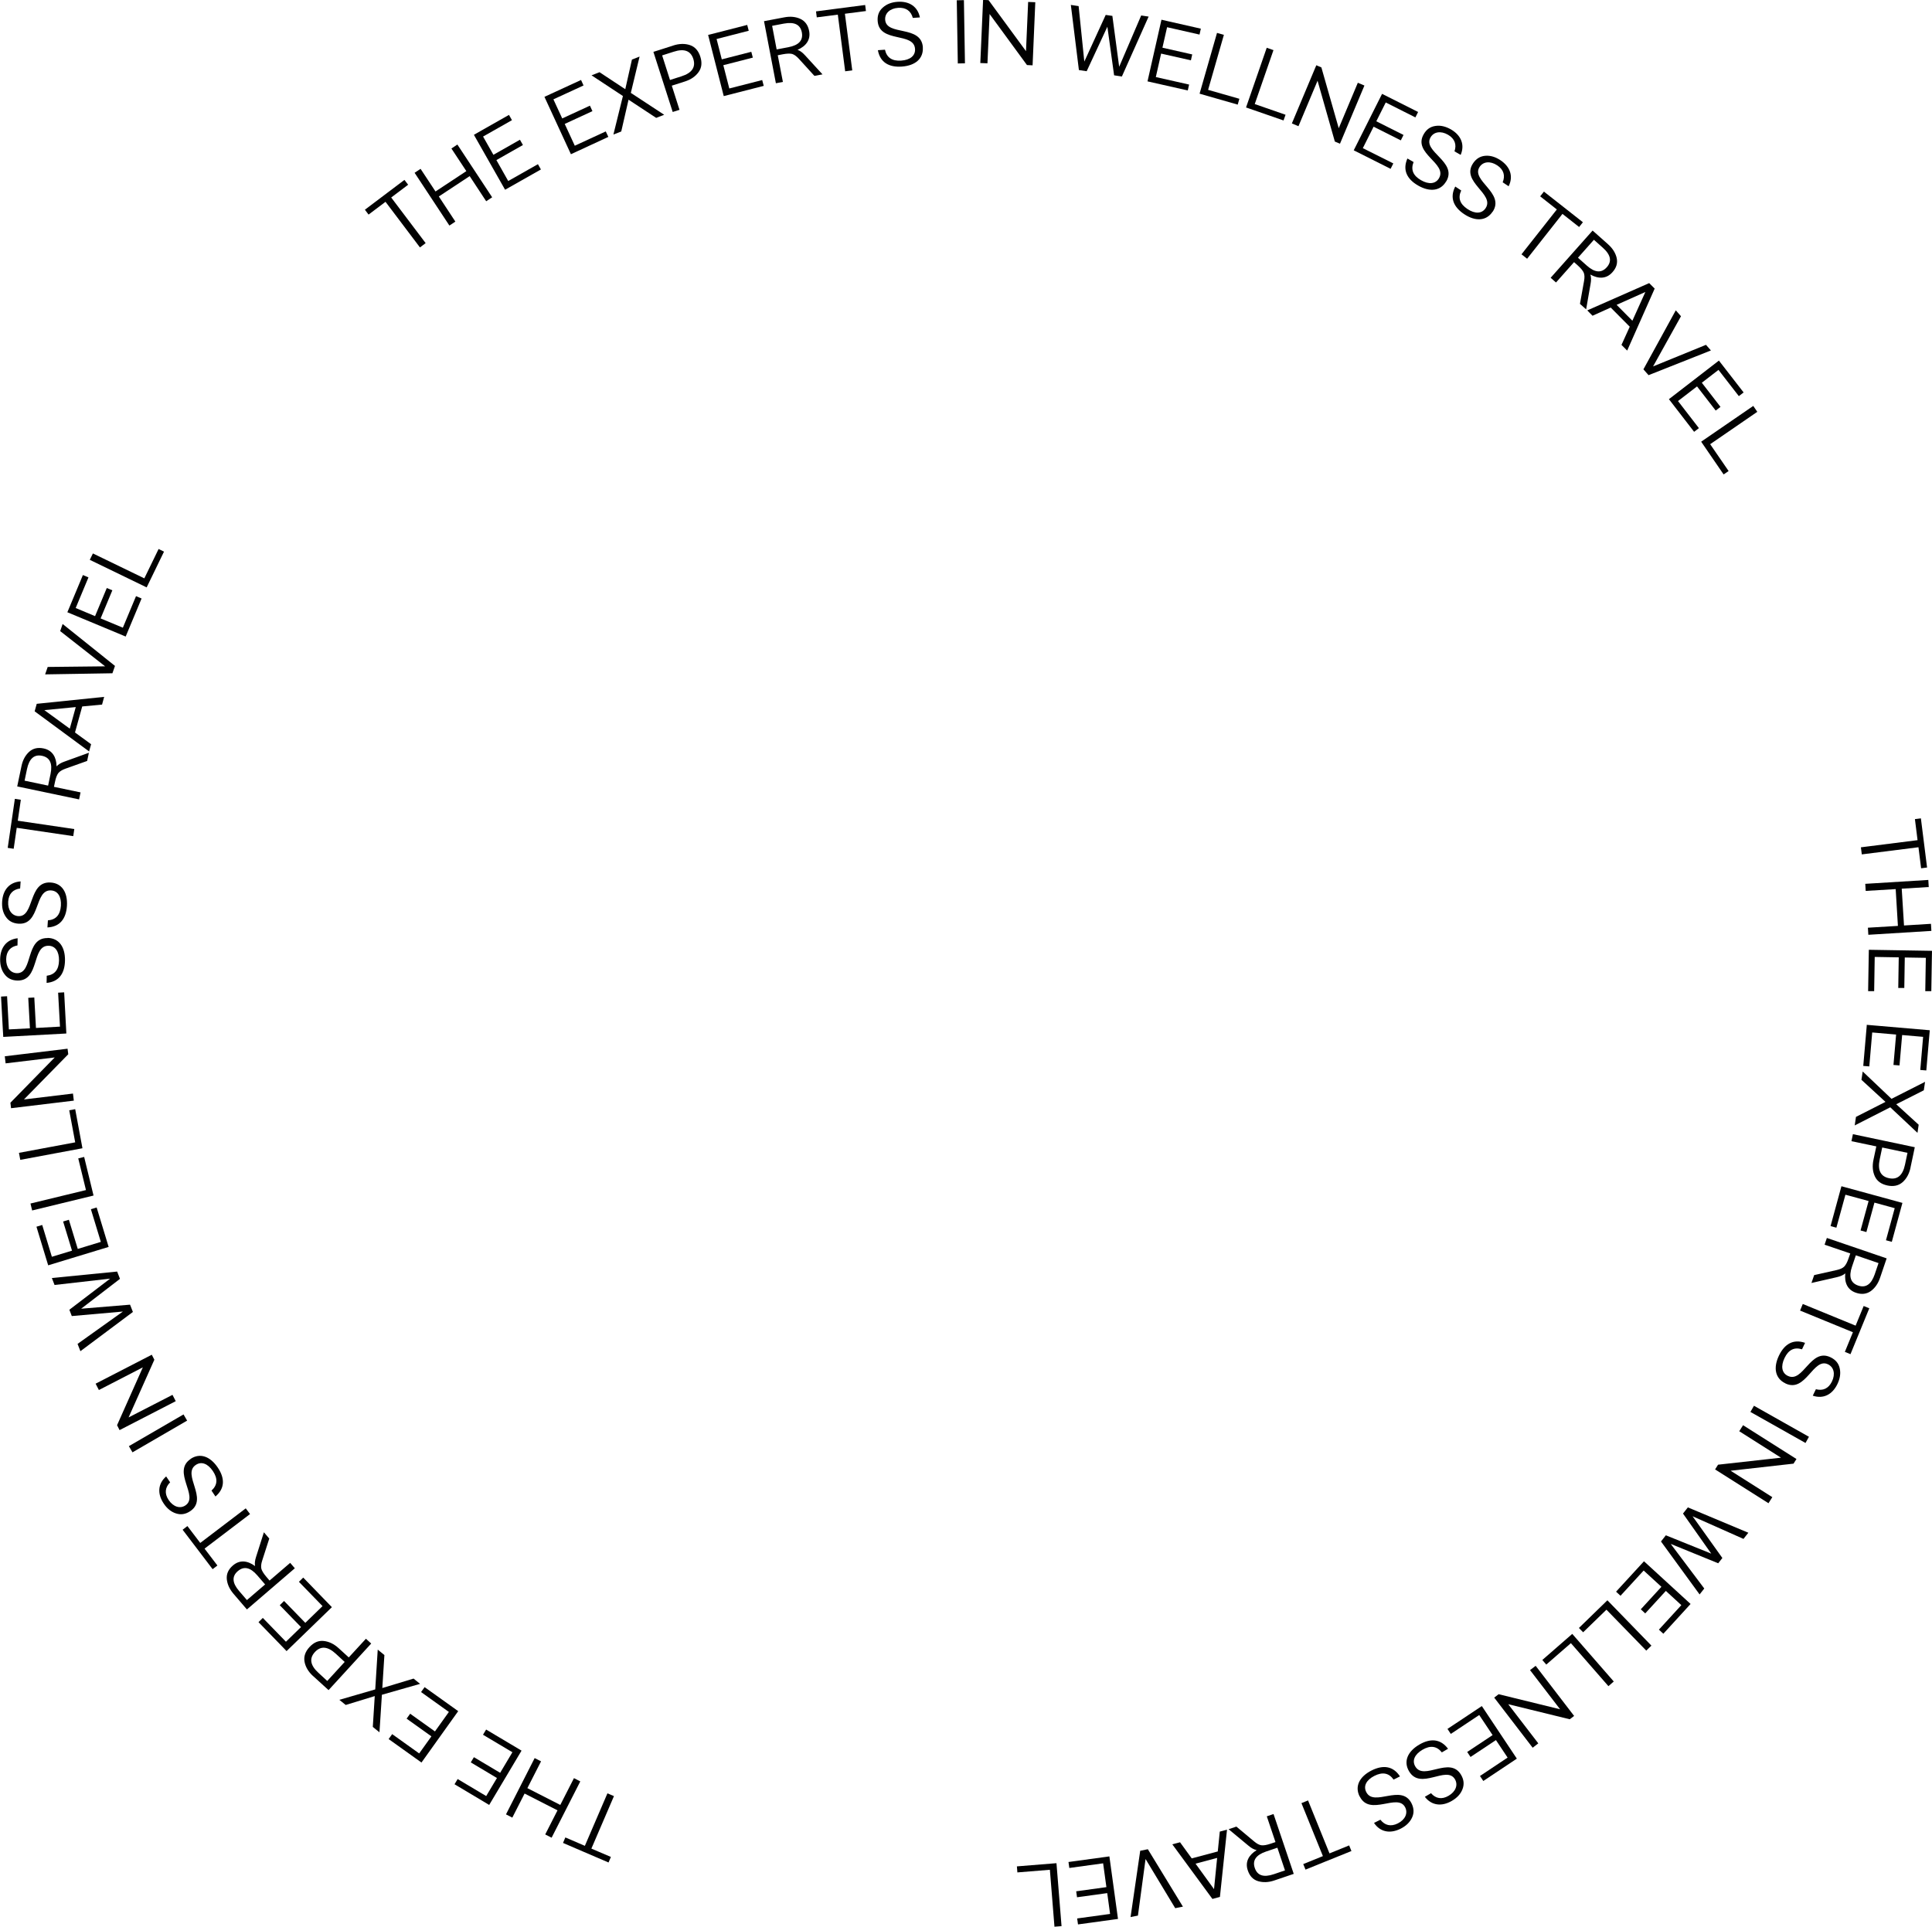 <?xml version="1.0" encoding="UTF-8"?> <svg xmlns="http://www.w3.org/2000/svg" id="Layer_2" data-name="Layer 2" viewBox="0 0 278.24 277.53"><defs><style> .cls-1 { fill: #010101; stroke-width: 0px; } </style></defs><g id="Layer_1-2" data-name="Layer 1"><g><path class="cls-1" d="m81.08,265.47l.34-.8,2.81,1.21,3.25-7.56.94.4-3.25,7.56,2.81,1.2-.34.8-3.75-1.61-2.81-1.21Z"></path><path class="cls-1" d="m73.79,261.82l-.92-.47,4.13-8.11.92.47-1.97,3.86,4.74,2.42,1.97-3.86.91.47-4.13,8.11-.92-.47,1.77-3.47-4.74-2.42-1.77,3.47Z"></path><path class="cls-1" d="m73.78,252.39l-4.22-2.51.45-.75,4.99,2.97.11.07-4.66,7.82-.88-.53-4.11-2.45.45-.75,4.11,2.45,1.55-2.6-3.77-2.25.45-.75,3.78,2.25,1.77-2.97Z"></path><path class="cls-1" d="m64.64,246.59l-4-2.86.51-.71,4.73,3.38.11.08-5.29,7.4-.84-.6-3.89-2.78.51-.71,3.89,2.78,1.76-2.46-3.57-2.55.51-.71,3.57,2.55,2.01-2.81Z"></path><path class="cls-1" d="m54.39,237.61l.97.79-.3,4.75,4.5-1.36.94.76-5.5,1.57-.35,5.41-.96-.78.28-4.44-4.18,1.28-.92-.74,5.17-1.5.36-5.73Z"></path><path class="cls-1" d="m45.09,241.43c-.68-.62-1.09-1.31-1.23-2.06-.14-.75.1-1.46.71-2.12s1.28-.96,2.04-.88,1.48.42,2.16,1.04l1.46,1.33,2.47-2.69.76.69-6.14,6.71-.76-.69-1.46-1.33Zm3.27-3.22c-1.17-1.07-2.17-1.15-3.01-.24s-.67,1.91.5,2.98l1.28,1.18,2.51-2.74-1.28-1.18Z"></path><path class="cls-1" d="m46.47,231.37l-3.42-3.52.62-.61,4.04,4.17.09.09-6.53,6.33-.71-.74-3.33-3.43.62-.61,3.33,3.43,2.17-2.11-3.06-3.15.62-.61,3.06,3.15,2.48-2.41Z"></path><path class="cls-1" d="m38,220.71l.78.91-1.02,3.17c-.16.48-.19.87-.12,1.18.09.32.33.7.71,1.15l.47.55,2.97-2.55.67.78-6.9,5.93-.67-.78-1.26-1.47c-.58-.68-.9-1.39-.97-2.13-.06-.75.23-1.4.89-1.96.99-.85,2.12-.69,3.18.09-.07-.38-.02-.82.15-1.33l1.13-3.55Zm.18,7.52l-1.12-1.3.19-.18-.19.18c-1-1.16-1.93-1.37-2.81-.62-.88.75-.81,1.71.19,2.87l1.12,1.3,2.62-2.25Z"></path><path class="cls-1" d="m26.3,220.35l.69-.53,1.85,2.43,6.55-4.98.62.82-6.55,4.98,1.85,2.43-.69.53-2.47-3.25-1.85-2.43Z"></path><path class="cls-1" d="m27.44,210.15c1.35-.91,2.82-.39,3.92,1.24,1.04,1.54,1.04,3.01-.33,4.17l-.57-.85c.87-.79.93-1.72.2-2.81-.73-1.08-1.65-1.43-2.46-.89-2.05,1.38,1.87,4.86-.8,6.66-.67.45-1.35.56-2.05.33-.7-.22-1.29-.7-1.77-1.42-.96-1.42-.84-2.88.35-3.91l.57.85c-.72.72-.85,1.6-.21,2.55.67.99,1.65,1.29,2.42.77,1.97-1.33-1.98-4.86.74-6.68Z"></path><path class="cls-1" d="m19.08,209.2l-.52-.89,7.87-4.57.52.89-7.87,4.57Z"></path><path class="cls-1" d="m14.24,200.22l-.47-.91,8.09-4.17.37.72-3.71,8.31,6.32-3.25.47.91-8.09,4.17-.36-.71,3.71-8.33-6.32,3.26Z"></path><path class="cls-1" d="m7.86,185.1l-.39-1.01,9.4-.93.41,1.05-5.59,4.3,7.04-.58.41,1.05-7.56,5.65-.41-1.05,6.53-4.66-7.36.65-.35-.91,5.87-4.48-7.98.91Z"></path><path class="cls-1" d="m14.52,178.88l-1.43-4.7.83-.25,1.69,5.56.04.12-8.71,2.65-.3-.98-1.39-4.58.83-.25,1.39,4.58,2.9-.88-1.28-4.2.83-.25,1.28,4.2,3.31-1.01Z"></path><path class="cls-1" d="m12.38,171.42l-1.11-4.56.85-.21,1.32,5.43.03.13-8.84,2.15-.24-1,8-1.94Z"></path><path class="cls-1" d="m10.83,164.55l-.86-4.62.86-.16,1.02,5.5.02.13-8.95,1.67-.19-1.01,8.09-1.51Z"></path><path class="cls-1" d="m.81,153.17l-.12-1.02,9.04-1.09.1.8-6.38,6.51,7.06-.85.12,1.02-9.04,1.09-.09-.79,6.38-6.52-7.06.85Z"></path><path class="cls-1" d="m8.64,147.9l-.27-4.91.87-.05.31,5.8v.13s-9.08.49-9.08.49l-.06-1.03-.26-4.78.87-.05.26,4.78,3.03-.16-.24-4.39.87-.05.24,4.39,3.45-.19Z"></path><path class="cls-1" d="m6.85,135.1c1.63.03,2.54,1.29,2.51,3.25-.03,1.86-.87,3.07-2.65,3.23l.02-1.03c1.16-.15,1.74-.88,1.77-2.19.02-1.3-.54-2.12-1.51-2.13-2.47-.04-1.24,5.06-4.46,5.01-.81-.01-1.43-.31-1.87-.9-.45-.58-.65-1.31-.64-2.18.03-1.72.96-2.84,2.52-3.01l-.02,1.03c-1,.18-1.61.83-1.63,1.98-.02,1.2.62,2,1.55,2.02,2.38.04,1.15-5.12,4.43-5.06Z"></path><path class="cls-1" d="m7.29,127.12c1.62.1,2.47,1.41,2.35,3.37-.12,1.85-1.02,3.02-2.81,3.1l.07-1.02c1.17-.09,1.78-.8,1.87-2.11.08-1.3-.44-2.14-1.41-2.2-2.46-.16-1.48,5-4.7,4.79-.8-.05-1.41-.38-1.82-.99-.42-.6-.59-1.34-.53-2.21.11-1.71,1.09-2.79,2.66-2.89l-.07,1.02c-1.01.13-1.65.75-1.72,1.89-.08,1.19.52,2.03,1.45,2.09,2.37.15,1.4-5.05,4.66-4.84Z"></path><path class="cls-1" d="m2.14,115.07l.86.13-.44,3.02,8.14,1.2-.15,1.02-8.14-1.2-.44,3.02-.86-.13.59-4.04.44-3.02Z"></path><path class="cls-1" d="m12.8,108.44l-.25,1.17-3.14,1.12c-.47.17-.81.38-1.01.63-.2.26-.36.68-.48,1.27l-.15.71,3.83.8-.21,1.01-8.91-1.87.21-1.01.4-1.9c.18-.88.55-1.56,1.1-2.07.56-.51,1.26-.67,2.1-.49,1.27.27,1.83,1.26,1.86,2.58.26-.29.64-.52,1.14-.69l3.51-1.27Zm-5.87,4.72l.35-1.68.26.04-.26-.04c.31-1.5-.09-2.37-1.22-2.61-1.13-.24-1.85.4-2.17,1.9l-.35,1.68,3.38.71Z"></path><path class="cls-1" d="m14.71,101.49l-2.87.27-1.04,3.75,2.32,1.69-.29,1.04-7.84-5.78.3-1.08,9.71-1-.3,1.1Zm-4.66,3.47l.86-3.11-4.52.44,3.66,2.67Z"></path><path class="cls-1" d="m8.67,90.9l.35-1.02,7.54,6.04-.37,1.06-9.69.16.37-1.07,8.27-.09-6.48-5.08Z"></path><path class="cls-1" d="m17.7,90.4l1.89-4.53.8.34-2.24,5.36-.05.12-8.4-3.5.4-.95,1.84-4.41.8.34-1.84,4.41,2.79,1.17,1.69-4.05.8.33-1.69,4.05,3.19,1.33Z"></path><path class="cls-1" d="m20.79,83.3l2.05-4.22.78.38-2.44,5.03-.06.12-8.19-3.97.45-.92,7.41,3.59Z"></path><path class="cls-1" d="m58.25,25.92l.53.69-2.44,1.84,4.96,6.57-.82.62-4.96-6.57-2.44,1.84-.53-.7,3.26-2.46,2.44-1.84Z"></path><path class="cls-1" d="m65.01,21.39l.86-.57,5.01,7.6-.86.57-2.38-3.62-4.44,2.93,2.38,3.62-.86.57-5.01-7.6.86-.57,2.15,3.26,4.44-2.93-2.15-3.26Z"></path><path class="cls-1" d="m73.2,26.07l4.27-2.42.43.76-5.05,2.86-.11.06-4.49-7.91.89-.51,4.16-2.36.43.76-4.16,2.36,1.49,2.63,3.82-2.17.43.76-3.82,2.17,1.7,3.01Z"></path><path class="cls-1" d="m82.78,20.99l4.46-2.06.37.79-5.27,2.44-.12.05-3.81-8.26.93-.43,4.34-2,.36.79-4.34,2,1.27,2.75,3.99-1.84.36.79-3.99,1.84,1.45,3.14Z"></path><path class="cls-1" d="m95.66,16.53l-1.16.45-3.98-2.62-1.05,4.58-1.13.44,1.37-5.55-4.52-2.98,1.15-.45,3.71,2.45.96-4.27,1.1-.43-1.26,5.23,4.8,3.15Z"></path><path class="cls-1" d="m96.97,6.55c.88-.28,1.68-.29,2.4-.05s1.22.81,1.49,1.67c.27.85.2,1.59-.25,2.21-.44.62-1.1,1.08-1.98,1.36l-1.88.6,1.11,3.48-.98.31-2.78-8.66.98-.31,1.88-.6Zm1.18,4.44c1.51-.48,2.07-1.32,1.7-2.5-.38-1.18-1.32-1.53-2.83-1.04l-1.66.53,1.13,3.54,1.66-.53Z"></path><path class="cls-1" d="m105.01,12.75l4.76-1.22.22.84-5.63,1.44-.13.03-2.25-8.81,1-.25,4.63-1.19.22.84-4.63,1.19.75,2.93,4.25-1.09.22.84-4.25,1.09.86,3.35Z"></path><path class="cls-1" d="m118.47,10.71l-1.18.22-2.25-2.47c-.34-.37-.66-.6-.96-.69-.32-.08-.77-.06-1.36.05l-.71.14.74,3.84-1.01.19-1.71-8.94,1.01-.19,1.9-.36c.88-.17,1.65-.09,2.33.22.68.32,1.1.9,1.26,1.75.24,1.28-.46,2.18-1.67,2.71.37.13.72.39,1.08.79l2.52,2.75Zm-6.62-3.59l1.69-.32.06.25-.06-.25c1.51-.29,2.15-.99,1.94-2.13-.22-1.14-1.08-1.55-2.59-1.27l-1.69.32.65,3.4Z"></path><path class="cls-1" d="m124.6.73l.11.86-3.03.39,1.06,8.16-1.02.13-1.06-8.16-3.03.39-.11-.86,4.05-.53,3.03-.39Z"></path><path class="cls-1" d="m132.9,6.81c.11,1.62-1.06,2.64-3.02,2.78-1.85.13-3.13-.6-3.45-2.36l1.02-.07c.25,1.14,1.03,1.66,2.34,1.57,1.3-.09,2.06-.72,1.99-1.69-.17-2.46-5.15-.8-5.38-4.01-.06-.8.18-1.45.74-1.94.54-.49,1.25-.77,2.12-.83,1.71-.12,2.92.71,3.22,2.25l-1.02.07c-.26-.98-.97-1.53-2.11-1.45-1.19.08-1.94.79-1.87,1.72.17,2.37,5.2.7,5.43,3.97Z"></path><path class="cls-1" d="m137.79.04l1.03-.02.15,9.1-1.03.02-.15-9.1Z"></path><path class="cls-1" d="m148.07.28l1.03.04-.39,9.09-.81-.04-5.38-7.35-.31,7.1-1.03-.04.4-9.09.79.03,5.39,7.35.31-7.1Z"></path><path class="cls-1" d="m164.35,2.23l1.07.16-3.85,8.63-1.12-.17-.97-7-2.98,6.41-1.12-.17-1.16-9.38,1.12.17.82,7.99,3.08-6.72.96.14.98,7.33,3.17-7.39Z"></path><path class="cls-1" d="m166.46,11.1l4.79,1.08-.19.85-5.67-1.28-.13-.03,2.01-8.88,1,.23,4.67,1.06-.19.85-4.67-1.06-.67,2.95,4.29.97-.19.85-4.29-.97-.76,3.37Z"></path><path class="cls-1" d="m173.98,12.94l4.51,1.29-.24.84-5.37-1.54-.12-.04,2.51-8.75.99.28-2.27,7.91Z"></path><path class="cls-1" d="m180.71,14.99l4.43,1.54-.29.82-5.28-1.83-.12-.04,2.98-8.6.97.34-2.7,7.78Z"></path><path class="cls-1" d="m195.55,11.92l.95.4-3.52,8.38-.74-.31-2.49-8.76-2.75,6.55-.95-.4,3.52-8.38.73.31,2.5,8.76,2.75-6.55Z"></path><path class="cls-1" d="m196.27,21.34l4.39,2.2-.39.78-5.19-2.61-.12-.06,4.08-8.13.92.46,4.27,2.15-.39.78-4.27-2.15-1.36,2.71,3.92,1.97-.39.78-3.92-1.97-1.55,3.09Z"></path><path class="cls-1" d="m208.28,26.11c-.81,1.41-2.36,1.59-4.06.61-1.61-.93-2.25-2.25-1.53-3.89l.89.51c-.43,1.09-.08,1.95,1.06,2.61,1.12.65,2.11.56,2.6-.28,1.24-2.14-3.82-3.55-2.2-6.34.4-.7.96-1.09,1.7-1.19.72-.11,1.46.07,2.22.5,1.48.86,2.02,2.22,1.4,3.67l-.89-.51c.33-.96.06-1.81-.93-2.39-1.04-.6-2.05-.43-2.52.38-1.19,2.06,3.91,3.5,2.27,6.33Z"></path><path class="cls-1" d="m214.96,30.49c-.9,1.35-2.46,1.44-4.09.36-1.55-1.03-2.11-2.39-1.29-3.98l.86.57c-.5,1.06-.2,1.94.9,2.67,1.08.72,2.07.69,2.61-.12,1.37-2.06-3.6-3.77-1.81-6.46.45-.67,1.03-1.03,1.77-1.09.73-.06,1.46.16,2.18.64,1.43.95,1.88,2.34,1.18,3.75l-.86-.57c.39-.94.17-1.81-.78-2.44-1-.66-2.02-.56-2.54.22-1.31,1.98,3.69,3.73,1.88,6.46Z"></path><path class="cls-1" d="m227.96,32.02l-.54.68-2.4-1.89-5.09,6.46-.81-.64,5.09-6.46-2.4-1.89.54-.68,3.21,2.52,2.4,1.89Z"></path><path class="cls-1" d="m228.43,44.56l-.89-.79.59-3.29c.09-.49.08-.89-.04-1.19-.13-.31-.42-.65-.86-1.05l-.54-.48-2.6,2.93-.77-.68,6.04-6.8.77.68,1.45,1.29c.67.6,1.08,1.25,1.25,1.98.16.74-.04,1.42-.62,2.06-.86.97-2.01.97-3.17.33.12.37.13.81.03,1.33l-.64,3.68Zm-1.18-7.44l1.28,1.14-.16.2.16-.2c1.15,1.02,2.1,1.1,2.87.24s.58-1.8-.57-2.82l-1.28-1.14-2.3,2.59Z"></path><path class="cls-1" d="m233.52,49.68l1.19-2.62-2.74-2.76-2.62,1.18-.76-.77,8.92-3.93.79.79-3.96,8.93-.81-.81Zm-.7-5.77l2.27,2.29,1.87-4.14-4.14,1.85Z"></path><path class="cls-1" d="m245.69,49.67l.71.81-8.98,3.56-.74-.84,4.66-8.5.75.85-4.02,7.23,7.62-3.11Z"></path><path class="cls-1" d="m241.67,57.78l3,3.89-.69.53-3.55-4.6-.08-.1,7.2-5.56.63.81,2.93,3.78-.69.53-2.93-3.78-2.4,1.85,2.69,3.48-.69.53-2.69-3.48-2.74,2.11Z"></path><path class="cls-1" d="m246.29,63.98l2.66,3.87-.72.49-3.16-4.61-.07-.11,7.5-5.15.58.85-6.78,4.66Z"></path><path class="cls-1" d="m277.53,124.96l-.86.11-.38-3.03-8.16,1.03-.13-1.02,8.16-1.03-.38-3.03.86-.11.51,4.05.38,3.03Z"></path><path class="cls-1" d="m278.09,133.07l.06,1.02-9.08.56-.06-1.02,4.32-.26-.32-5.3-4.32.26-.06-1.02,9.08-.56.06,1.02-3.89.24.33,5.3,3.89-.24Z"></path><path class="cls-1" d="m269.99,137.86l-.08,4.91h-.87s.1-5.83.1-5.83v-.13s9.1.15,9.1.15l-.02,1.03-.08,4.78h-.87s.08-4.8.08-4.8l-3.03-.05-.07,4.39h-.87s.07-4.41.07-4.41l-3.46-.06Z"></path><path class="cls-1" d="m269.63,148.71l-.42,4.9-.87-.07.5-5.79v-.13s9.08.78,9.08.78l-.09,1.02-.41,4.77-.87-.07.41-4.77-3.02-.26-.38,4.38-.87-.07.38-4.38-3.45-.3Z"></path><path class="cls-1" d="m267.11,162.11l.18-1.23,4.25-2.16-3.46-3.18.18-1.2,4.15,3.94,4.83-2.45-.18,1.22-3.97,2.01,3.23,2.95-.17,1.17-3.92-3.68-5.12,2.61Z"></path><path class="cls-1" d="m275.15,168.18c-.19.9-.58,1.61-1.15,2.11-.57.5-1.31.66-2.19.47s-1.48-.62-1.8-1.31c-.32-.69-.39-1.49-.2-2.39l.41-1.93-3.58-.75.21-1.01,8.91,1.88-.21,1.01-.41,1.93Zm-4.44-1.18c-.33,1.55.12,2.46,1.33,2.71,1.21.26,1.98-.39,2.31-1.94l.36-1.71-3.64-.77-.36,1.71Z"></path><path class="cls-1" d="m265.77,172.1l-1.3,4.74-.84-.23,1.53-5.61.04-.13,8.78,2.4-.27.99-1.26,4.62-.84-.23,1.26-4.62-2.92-.8-1.16,4.24-.84-.23,1.16-4.24-3.34-.91Z"></path><path class="cls-1" d="m260.88,184.8l.39-1.13,3.25-.73c.49-.11.85-.27,1.08-.5.23-.24.44-.63.63-1.2l.24-.69-3.7-1.26.33-.97,8.61,2.94-.33.97-.62,1.83c-.29.85-.74,1.48-1.34,1.92-.62.43-1.33.51-2.14.23-1.23-.42-1.67-1.47-1.53-2.79-.29.26-.7.43-1.22.55l-3.63.83Zm6.39-3.97l-.55,1.62-.25-.07.25.07c-.5,1.45-.2,2.36.89,2.73,1.09.37,1.88-.17,2.38-1.62l.55-1.62-3.27-1.12Z"></path><path class="cls-1" d="m266.5,195.06l-.81-.33,1.16-2.83-7.61-3.12.39-.95,7.61,3.12,1.16-2.83.81.33-1.55,3.78-1.16,2.83Z"></path><path class="cls-1" d="m257.12,199.26c-1.46-.7-1.77-2.23-.92-4,.81-1.68,2.07-2.42,3.76-1.83l-.44.93c-1.12-.35-1.95.07-2.52,1.26-.56,1.17-.4,2.15.48,2.57,2.23,1.07,3.24-4.08,6.15-2.68.73.35,1.17.88,1.32,1.6.16.71.05,1.46-.33,2.25-.74,1.55-2.06,2.18-3.55,1.68l.45-.93c.99.26,1.81-.08,2.31-1.11.52-1.08.28-2.07-.57-2.48-2.14-1.03-3.19,4.17-6.14,2.75Z"></path><path class="cls-1" d="m260.52,206.96l-.5.89-7.93-4.47.51-.89,7.92,4.47Z"></path><path class="cls-1" d="m255.24,215.66l-.55.87-7.69-4.87.43-.68,9.06-1.01-6.01-3.81.55-.87,7.69,4.87-.42.67-9.06,1.02,6.01,3.81Z"></path><path class="cls-1" d="m245.44,228.82l-.67.85-5.56-7.63.7-.89,6.54,2.64-4.07-5.77.7-.89,8.71,3.65-.7.89-7.33-3.26,4.29,6.01-.6.76-6.84-2.79,4.83,6.42Z"></path><path class="cls-1" d="m236.7,226.24l-3.32,3.62-.64-.59,3.93-4.28.09-.1,6.71,6.15-.69.76-3.23,3.53-.64-.59,3.23-3.53-2.23-2.05-2.97,3.24-.64-.59,2.97-3.24-2.55-2.34Z"></path><path class="cls-1" d="m231.37,231.85l-3.37,3.27-.61-.62,4.01-3.9.09-.09,6.34,6.53-.74.72-5.74-5.9Z"></path><path class="cls-1" d="m226.23,236.69l-3.54,3.08-.57-.66,4.21-3.67.1-.09,5.98,6.86-.77.67-5.41-6.2Z"></path><path class="cls-1" d="m221.54,251.12l-.81.63-5.54-7.22.64-.49,8.85,2.17-4.33-5.64.81-.62,5.54,7.22-.63.48-8.86-2.17,4.33,5.64Z"></path><path class="cls-1" d="m213.03,247.04l-4.09,2.72-.48-.72,4.84-3.22.11-.07,5.04,7.57-.85.57-3.98,2.65-.48-.72,3.98-2.65-1.68-2.52-3.66,2.43-.48-.72,3.66-2.43-1.92-2.88Z"></path><path class="cls-1" d="m202.92,255.13c-.82-1.4-.21-2.84,1.48-3.83,1.61-.94,3.07-.84,4.14.6l-.89.52c-.73-.92-1.66-1.04-2.79-.38-1.12.66-1.53,1.55-1.04,2.4,1.24,2.13,4.97-1.56,6.6,1.22.41.7.47,1.38.2,2.07-.26.68-.78,1.24-1.54,1.68-1.48.86-2.93.65-3.88-.59l.89-.52c.67.77,1.55.95,2.53.37,1.03-.6,1.39-1.56.92-2.37-1.2-2.06-4.97,1.66-6.62-1.17Z"></path><path class="cls-1" d="m195.81,258.77c-.73-1.45-.04-2.85,1.71-3.74,1.66-.84,3.12-.66,4.1.85l-.92.46c-.67-.96-1.59-1.13-2.76-.54-1.16.59-1.62,1.46-1.18,2.33,1.11,2.21,5.06-1.26,6.52,1.62.36.72.39,1.41.07,2.08-.31.66-.86,1.19-1.63,1.58-1.53.77-2.96.48-3.84-.83l.92-.46c.63.81,1.49,1.04,2.51.53,1.07-.54,1.48-1.48,1.06-2.31-1.07-2.12-5.07,1.36-6.54-1.56Z"></path><path class="cls-1" d="m188.02,269.32l-.33-.81,2.83-1.15-3.09-7.63.95-.39,3.09,7.63,2.83-1.15.33.81-3.79,1.53-2.83,1.15Z"></path><path class="cls-1" d="m176.93,263.49l1.13-.38,2.56,2.14c.38.32.73.51,1.05.55.33.04.77-.04,1.33-.23l.69-.23-1.25-3.71.97-.33,2.91,8.62-.97.33-1.83.62c-.85.29-1.62.31-2.34.1-.72-.22-1.21-.74-1.48-1.56-.42-1.23.16-2.22,1.28-2.91-.38-.08-.77-.29-1.17-.63l-2.87-2.38Zm7.04,2.66l-1.63.55-.09-.24.09.24c-1.45.49-2,1.28-1.63,2.37.37,1.1,1.28,1.39,2.73.9l1.62-.55-1.1-3.28Z"></path><path class="cls-1" d="m169.94,265.36l1.69,2.33,3.75-1,.29-2.86,1.04-.28-1.02,9.69-1.08.29-5.78-7.87,1.11-.29Zm5.35,2.26l-3.11.83,2.66,3.67.45-4.51Z"></path><path class="cls-1" d="m163.88,275.93l-1.06.21,1.39-9.55,1.1-.22,5.05,8.27-1.11.22-4.27-7.08-1.1,8.16Z"></path><path class="cls-1" d="m158.87,268.4l-4.87.67-.12-.86,5.76-.79.13-.02,1.24,9.01-1.02.14-4.74.65-.12-.86,4.74-.65-.41-3-4.35.6-.12-.86,4.35-.6-.47-3.42Z"></path><path class="cls-1" d="m151.2,269.33l-4.68.38-.07-.87,5.57-.45h.13s.73,9.06.73,9.06l-1.02.08-.66-8.2Z"></path></g></g></svg> 